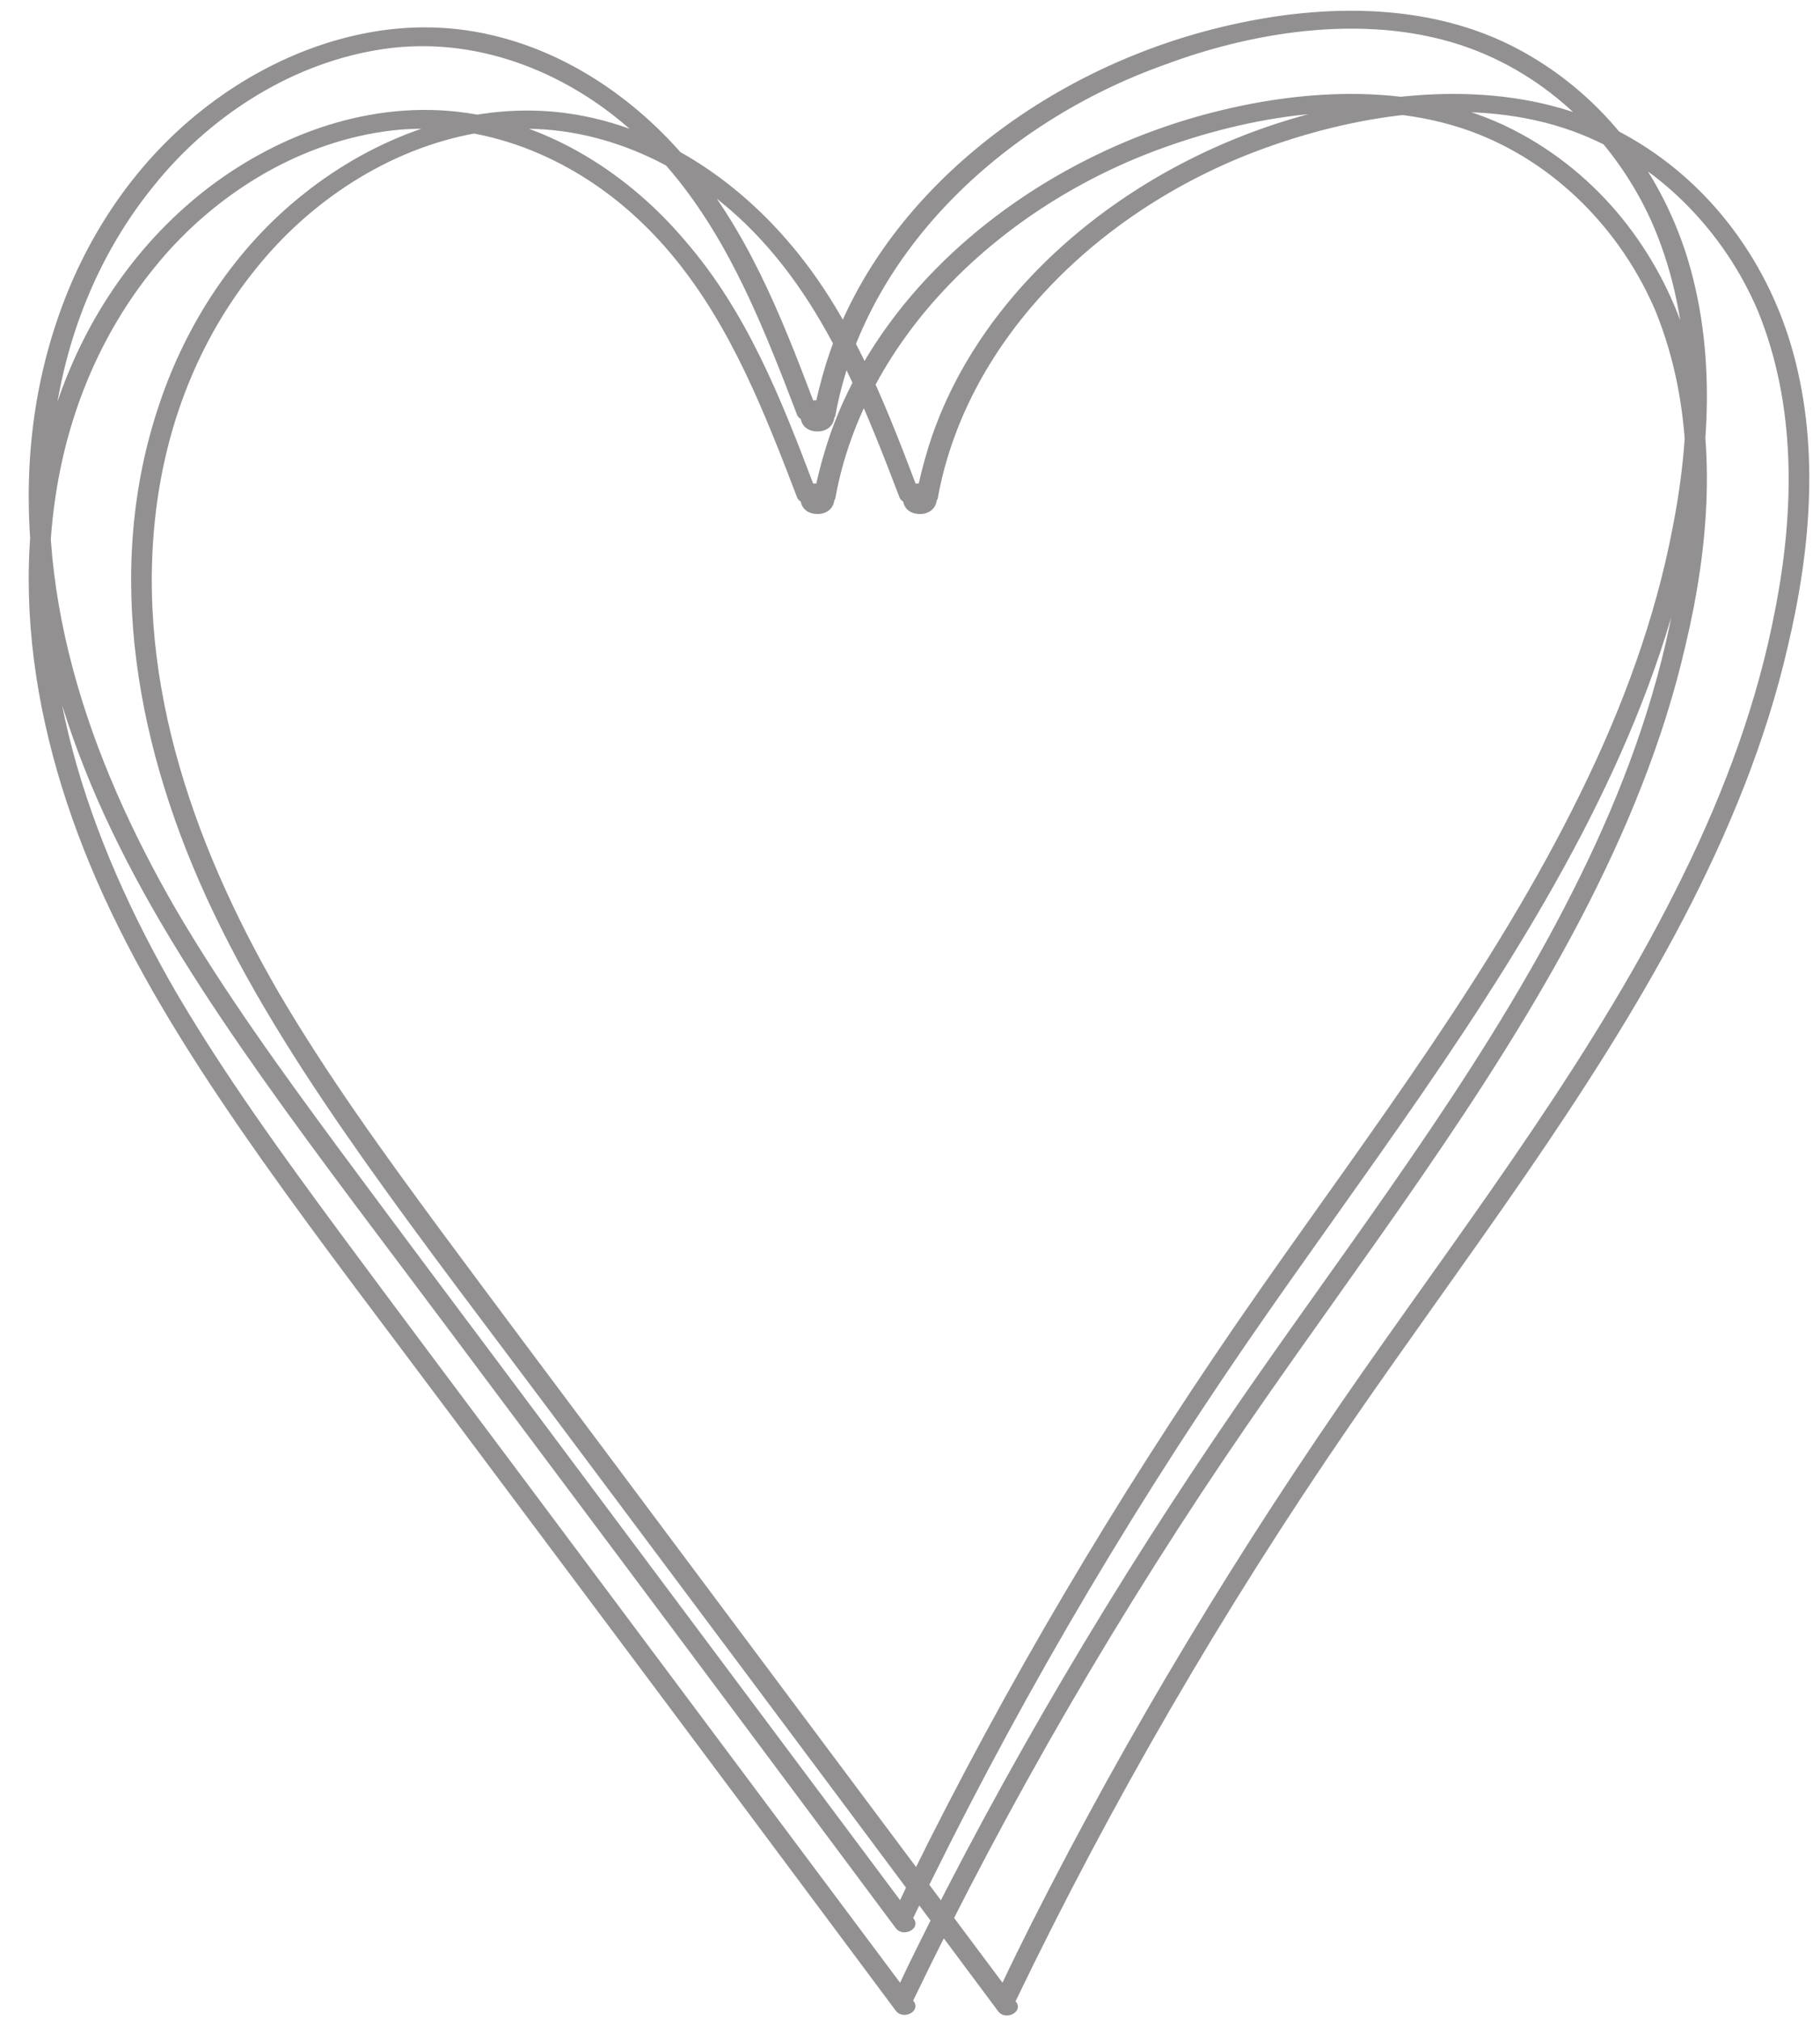 <?xml version="1.0" encoding="UTF-8" standalone="no"?><svg xmlns="http://www.w3.org/2000/svg" xmlns:xlink="http://www.w3.org/1999/xlink" fill="#929090" height="325.6" preserveAspectRatio="xMidYMid meet" version="1" viewBox="-0.6 1.3 293.2 325.6" width="293.2" zoomAndPan="magnify"><g id="change1_1"><path d="M287.9,56.8c-4.1-13.7-13.2-26.4-26.9-33.9c-14.9-8.2-33.3-7.7-49.7-3.5c-28.2,7.2-52.9,26.8-61.7,52 c-0.9,2.6-1.6,5.2-2.2,7.8c-0.2,0-0.3,0-0.5,0c-5.2-13.7-10.7-27.7-20.7-39.2c-9-10.4-21.7-18.9-36.6-20.6 c-15.2-1.7-30,4.2-41.1,13c-11.3,8.9-19.1,21.1-23.4,33.9c-9.2,27.1-3.6,56.2,8.6,81.8c6.7,14.1,15.4,27.4,24.5,40.3 c9.7,13.7,20,27.1,30,40.5c21.4,28.6,42.8,57.2,64.1,85.8c2.6,3.5,5.3,7.1,7.9,10.6c1.2,1.6,4.1,0.1,2.9-1.5l-0.1-0.1 c15.4-32,33.4-63,53.8-92.7c18.5-26.9,38.8-53,53.8-81.7c7.3-14,13.3-28.6,16.8-43.8C291.2,89.5,292.6,72.6,287.9,56.8z M285.4,99.4c-2.8,14.8-8.1,29.2-14.9,43c-13.8,28.2-33.3,53.8-51.5,79.8c-20,28.6-37.9,58.2-53.4,88.9c-1.6,3.2-3.2,6.4-4.7,9.6 c-20-26.8-40-53.5-60-80.3c-10.1-13.5-20.3-27.1-30.3-40.6c-9.3-12.6-18.5-25.3-26.3-38.6C30,136.5,20.6,108.9,24.9,80.9 c2-13,7.1-25.7,15.8-36.4c8.5-10.6,21.2-19.3,35.7-21.8c14.7-2.6,29,2.7,39.7,11.6c11.9,9.9,18.7,23.4,24.2,36.9 c1.4,3.4,2.7,6.8,4,10.2c0.1,0.3,0.3,0.5,0.6,0.7c0.2,1.1,1.1,2,2.7,2c1.7,0,2.6-1.1,2.7-2.2c0.1-0.1,0.2-0.3,0.2-0.5 c4.7-25.6,26.4-46.9,53.1-56.4c15.1-5.4,33.6-8.2,49.1-2.6c14.1,5.1,24.6,16.5,29.9,29C288.8,66.6,288.5,83.5,285.4,99.4z M271.4,43.4c-4.1-13.7-13.2-26.4-26.9-33.9c-14.9-8.2-33.3-7.7-49.7-3.5c-28.2,7.2-52.9,26.8-61.7,52c-0.9,2.6-1.6,5.2-2.2,7.8 c-0.2,0-0.3,0-0.5,0c-5.2-13.7-10.7-27.7-20.7-39.2C100.8,16.2,88,7.7,73.1,6C58,4.3,43.1,10.2,32,19C20.7,27.9,12.9,40.1,8.6,52.9 C-0.6,80,5,109.1,17.2,134.7c6.7,14.1,15.4,27.4,24.5,40.3c9.7,13.7,20,27.1,30,40.5c21.4,28.6,42.8,57.2,64.1,85.8 c2.6,3.5,5.3,7.1,7.9,10.6c1.2,1.6,4.1,0.1,2.9-1.5l-0.1-0.1c15.4-32,33.4-63,53.8-92.7c18.5-26.9,38.8-53,53.8-81.7 c7.3-14,13.3-28.6,16.8-43.8C274.7,76.2,276.1,59.3,271.4,43.4z M268.9,86.1c-2.8,14.8-8.1,29.2-14.9,43 c-13.8,28.2-33.3,53.8-51.5,79.8c-20,28.6-37.9,58.2-53.4,88.9c-1.6,3.2-3.2,6.4-4.7,9.6c-20-26.8-40-53.5-60-80.3 c-10.1-13.5-20.3-27.1-30.3-40.6c-9.3-12.6-18.5-25.3-26.3-38.6C13.5,123.2,4.1,95.6,8.4,67.6c2-13,7.1-25.7,15.8-36.4 c8.5-10.6,21.2-19.3,35.7-21.8c14.7-2.6,29,2.7,39.7,11.6c11.9,9.9,18.7,23.4,24.2,36.9c1.4,3.4,2.7,6.8,4,10.2 c0.1,0.3,0.3,0.5,0.6,0.7c0.2,1.1,1.1,2,2.7,2c1.7,0,2.6-1.1,2.7-2.2c0.1-0.1,0.2-0.3,0.2-0.5c4.7-25.6,26.4-46.9,53.1-56.4 C202.1,6.1,220.5,3.4,236,9c14.1,5.1,24.6,16.5,29.9,29C272.3,53.3,272,70.2,268.9,86.1z M271.4,56.8 c-4.1-13.7-13.2-26.4-26.9-33.9c-14.9-8.2-33.3-7.7-49.7-3.5c-28.2,7.2-52.9,26.8-61.7,52c-0.9,2.6-1.6,5.2-2.2,7.8 c-0.2,0-0.3,0-0.5,0c-5.2-13.7-10.7-27.7-20.7-39.2C100.8,29.5,88,21,73.1,19.3c-15.2-1.7-30,4.2-41.1,13 C20.7,41.3,12.9,53.4,8.6,66.2C-0.6,93.3,5,122.4,17.2,148c6.7,14.1,15.4,27.4,24.5,40.3c9.7,13.7,20,27.1,30,40.5 c21.4,28.6,42.8,57.2,64.1,85.8c2.6,3.5,5.3,7.1,7.9,10.6c1.2,1.6,4.1,0.1,2.9-1.5l-0.1-0.1c15.4-32,33.4-63,53.8-92.7 c18.5-26.9,38.8-53,53.8-81.7c7.3-14,13.3-28.6,16.8-43.8C274.7,89.5,276.1,72.6,271.4,56.8z M268.9,99.4 c-2.8,14.8-8.1,29.2-14.9,43c-13.8,28.2-33.3,53.8-51.5,79.8c-20,28.6-37.9,58.2-53.4,88.9c-1.6,3.2-3.2,6.4-4.7,9.6 c-20-26.8-40-53.5-60-80.3c-10.1-13.5-20.3-27.1-30.3-40.6c-9.3-12.6-18.5-25.3-26.3-38.6C13.5,136.5,4.1,108.9,8.4,80.9 c2-13,7.1-25.7,15.8-36.4c8.5-10.6,21.2-19.3,35.7-21.8c14.7-2.6,29,2.7,39.7,11.6c11.9,9.9,18.7,23.4,24.2,36.9 c1.4,3.4,2.7,6.8,4,10.2c0.1,0.3,0.3,0.5,0.6,0.7c0.2,1.1,1.1,2,2.7,2c1.7,0,2.6-1.1,2.7-2.2c0.1-0.1,0.2-0.3,0.2-0.5 c4.7-25.6,26.4-46.9,53.1-56.4c15.1-5.4,33.6-8.2,49.1-2.6c14.1,5.1,24.6,16.5,29.9,29C272.3,66.6,272,83.5,268.9,99.4z" fill="inherit"/></g></svg>